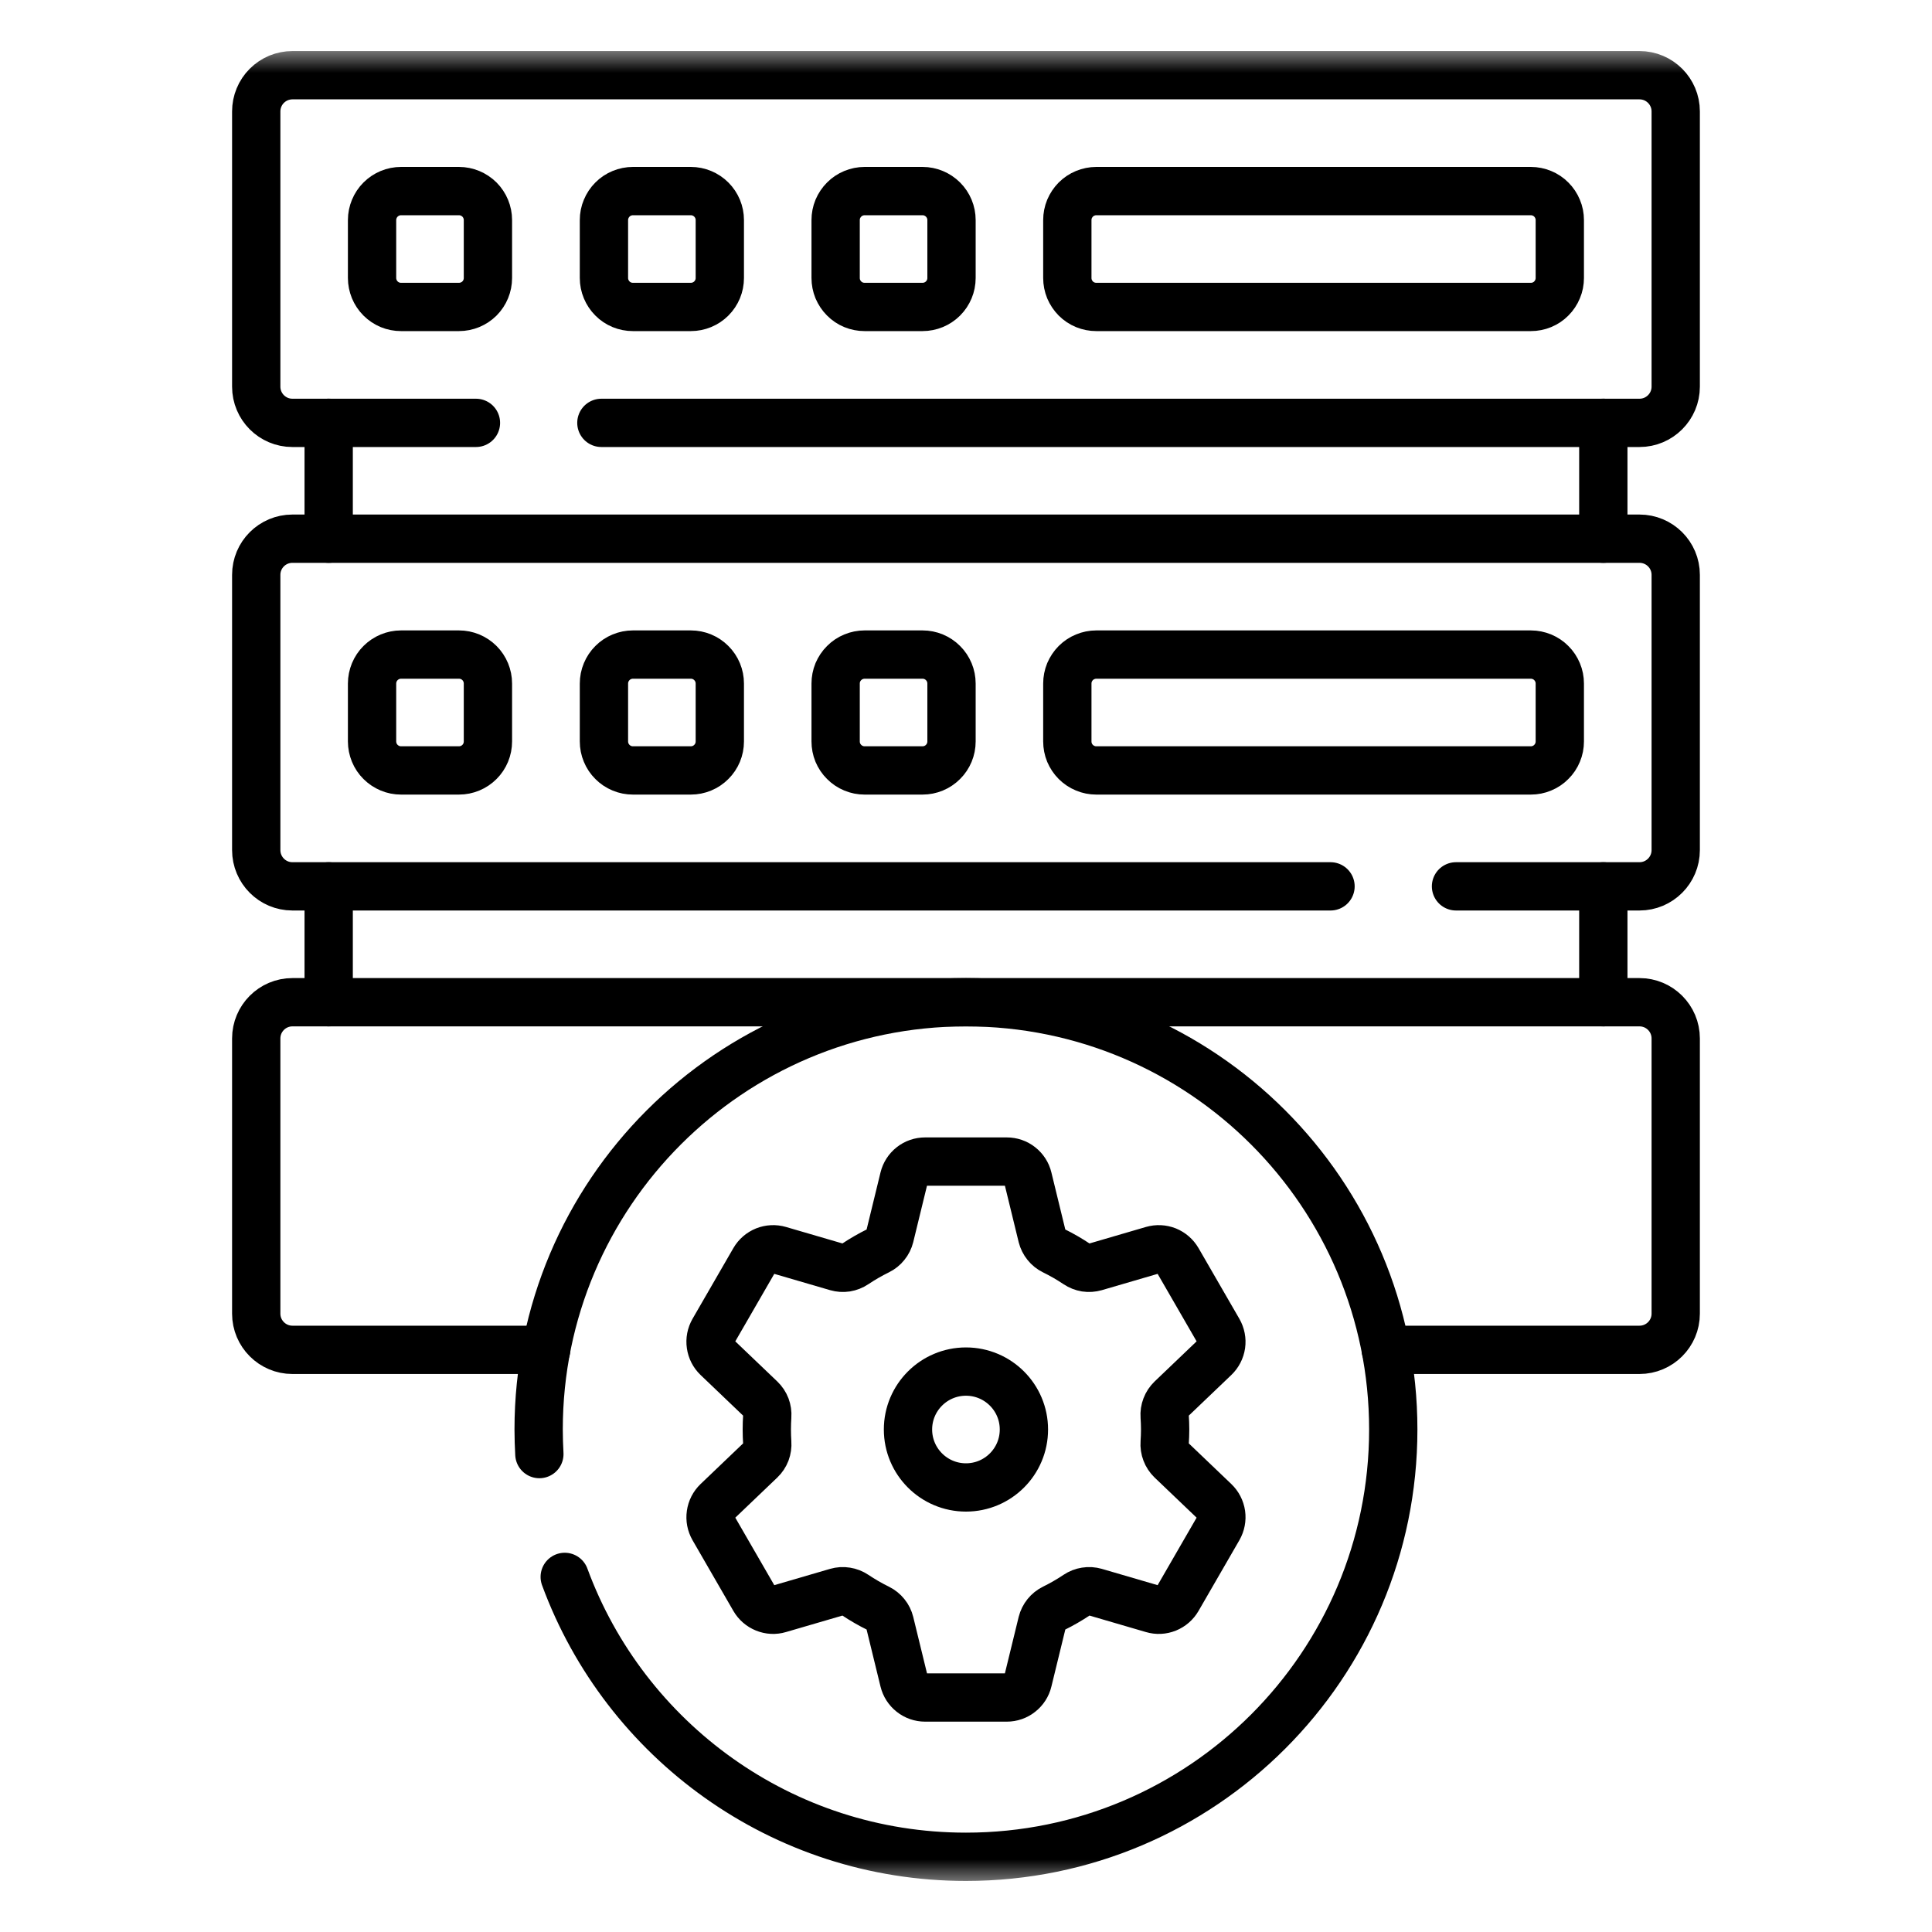 <svg width="40" height="40" viewBox="0 0 40 40" fill="none" xmlns="http://www.w3.org/2000/svg">
<g clip-path="url(#clip0_3535_4589)">
<path d="M6.805 20.75V18.351" stroke="black" stroke-miterlimit="10" stroke-linecap="round" stroke-linejoin="round"/>
<path d="M33.195 18.351V20.75" stroke="black" stroke-miterlimit="10" stroke-linecap="round" stroke-linejoin="round"/>
<mask id="mask0_3535_4589" style="mask-type:luminance" maskUnits="userSpaceOnUse" x="1" y="1" width="38" height="38">
<path d="M38.5 38.5V1.5H1.5V38.5H38.5Z" fill="white" stroke="white"/>
</mask>
<g mask="url(#mask0_3535_4589)">
<path d="M11.307 27.947H6.054C5.641 27.947 5.305 27.611 5.305 27.198V21.5C5.305 21.086 5.641 20.75 6.054 20.75H33.944C34.358 20.75 34.694 21.086 34.694 21.5V27.198C34.694 27.611 34.358 27.947 33.944 27.947H28.692" stroke="black" stroke-miterlimit="10" stroke-linecap="round" stroke-linejoin="round"/>
<path d="M14.303 6.355H13.104C13.025 6.355 12.947 6.34 12.874 6.31C12.801 6.28 12.735 6.236 12.68 6.18C12.624 6.124 12.58 6.058 12.55 5.985C12.519 5.912 12.504 5.834 12.504 5.756V4.556C12.504 4.477 12.519 4.399 12.55 4.327C12.58 4.254 12.624 4.188 12.68 4.132C12.735 4.076 12.801 4.032 12.874 4.002C12.947 3.972 13.025 3.956 13.104 3.956H14.303C14.462 3.956 14.615 4.02 14.727 4.132C14.84 4.245 14.903 4.397 14.903 4.556V5.756C14.903 5.915 14.84 6.067 14.727 6.18C14.615 6.292 14.462 6.355 14.303 6.355Z" stroke="black" stroke-miterlimit="10" stroke-linecap="round" stroke-linejoin="round"/>
<path d="M19.1 6.355H17.901C17.822 6.355 17.744 6.34 17.671 6.31C17.598 6.28 17.532 6.236 17.477 6.18C17.421 6.124 17.377 6.058 17.346 5.985C17.316 5.912 17.301 5.834 17.301 5.756V4.556C17.301 4.477 17.316 4.399 17.346 4.327C17.377 4.254 17.421 4.188 17.477 4.132C17.532 4.076 17.598 4.032 17.671 4.002C17.744 3.972 17.822 3.956 17.901 3.956H19.1C19.259 3.956 19.412 4.02 19.524 4.132C19.637 4.245 19.7 4.397 19.7 4.556V5.756C19.7 5.915 19.637 6.067 19.524 6.18C19.412 6.292 19.259 6.355 19.1 6.355Z" stroke="black" stroke-miterlimit="10" stroke-linecap="round" stroke-linejoin="round"/>
<path d="M31.694 6.355H22.698C22.619 6.355 22.541 6.34 22.468 6.31C22.395 6.28 22.329 6.236 22.273 6.18C22.218 6.124 22.174 6.058 22.143 5.985C22.113 5.912 22.098 5.834 22.098 5.756V4.556C22.098 4.477 22.113 4.399 22.143 4.327C22.174 4.254 22.218 4.188 22.273 4.132C22.329 4.076 22.395 4.032 22.468 4.002C22.541 3.972 22.619 3.956 22.698 3.956H31.694C31.773 3.956 31.851 3.972 31.924 4.002C31.997 4.032 32.063 4.076 32.118 4.132C32.174 4.188 32.218 4.254 32.248 4.327C32.279 4.399 32.294 4.477 32.294 4.556V5.756C32.294 5.834 32.279 5.912 32.248 5.985C32.218 6.058 32.174 6.124 32.118 6.18C32.063 6.236 31.997 6.28 31.924 6.31C31.851 6.34 31.773 6.355 31.694 6.355Z" stroke="black" stroke-miterlimit="10" stroke-linecap="round" stroke-linejoin="round"/>
<path d="M6.805 11.153V8.754" stroke="black" stroke-miterlimit="10" stroke-linecap="round" stroke-linejoin="round"/>
<path d="M33.195 8.754V11.153" stroke="black" stroke-miterlimit="10" stroke-linecap="round" stroke-linejoin="round"/>
<path d="M12.451 8.755H33.944C34.358 8.755 34.694 8.419 34.694 8.005V2.307C34.694 1.893 34.358 1.557 33.944 1.557H6.054C5.956 1.557 5.858 1.577 5.767 1.614C5.676 1.652 5.594 1.707 5.524 1.777C5.455 1.846 5.399 1.929 5.362 2.02C5.324 2.111 5.305 2.208 5.305 2.307V8.005C5.305 8.419 5.64 8.755 6.054 8.755H9.854" stroke="black" stroke-miterlimit="10" stroke-linecap="round" stroke-linejoin="round"/>
<path d="M9.502 6.355H8.303C8.224 6.355 8.146 6.34 8.073 6.31C8.001 6.28 7.935 6.236 7.879 6.18C7.823 6.124 7.779 6.058 7.749 5.985C7.719 5.912 7.703 5.834 7.703 5.756V4.556C7.703 4.477 7.719 4.399 7.749 4.327C7.779 4.254 7.823 4.188 7.879 4.132C7.935 4.076 8.001 4.032 8.073 4.002C8.146 3.972 8.224 3.956 8.303 3.956H9.502C9.662 3.956 9.814 4.02 9.927 4.132C10.039 4.245 10.102 4.397 10.102 4.556V5.756C10.102 5.915 10.039 6.067 9.927 6.18C9.814 6.292 9.662 6.355 9.502 6.355Z" stroke="black" stroke-miterlimit="10" stroke-linecap="round" stroke-linejoin="round"/>
<path d="M14.303 15.951H13.104C13.025 15.951 12.947 15.936 12.874 15.905C12.801 15.875 12.735 15.831 12.68 15.775C12.624 15.72 12.58 15.654 12.55 15.581C12.519 15.508 12.504 15.43 12.504 15.351V14.152C12.504 14.073 12.519 13.995 12.55 13.922C12.58 13.85 12.624 13.783 12.68 13.728C12.735 13.672 12.801 13.628 12.874 13.598C12.947 13.568 13.025 13.552 13.104 13.552H14.303C14.462 13.552 14.615 13.615 14.727 13.728C14.84 13.84 14.903 13.993 14.903 14.152V15.351C14.903 15.511 14.84 15.663 14.727 15.775C14.615 15.888 14.462 15.951 14.303 15.951Z" stroke="black" stroke-miterlimit="10" stroke-linecap="round" stroke-linejoin="round"/>
<path d="M19.1 15.951H17.901C17.822 15.951 17.744 15.936 17.671 15.905C17.598 15.875 17.532 15.831 17.477 15.775C17.421 15.72 17.377 15.654 17.346 15.581C17.316 15.508 17.301 15.43 17.301 15.351V14.152C17.301 14.073 17.316 13.995 17.346 13.922C17.377 13.85 17.421 13.783 17.477 13.728C17.532 13.672 17.598 13.628 17.671 13.598C17.744 13.568 17.822 13.552 17.901 13.552H19.1C19.259 13.552 19.412 13.615 19.524 13.728C19.637 13.84 19.7 13.993 19.7 14.152V15.351C19.7 15.511 19.637 15.663 19.524 15.775C19.412 15.888 19.259 15.951 19.1 15.951Z" stroke="black" stroke-miterlimit="10" stroke-linecap="round" stroke-linejoin="round"/>
<path d="M31.694 15.951H22.698C22.619 15.951 22.541 15.936 22.468 15.905C22.395 15.875 22.329 15.831 22.273 15.775C22.218 15.72 22.174 15.654 22.143 15.581C22.113 15.508 22.098 15.43 22.098 15.351V14.152C22.098 14.073 22.113 13.995 22.143 13.922C22.174 13.85 22.218 13.783 22.273 13.728C22.329 13.672 22.395 13.628 22.468 13.598C22.541 13.568 22.619 13.552 22.698 13.552H31.694C31.773 13.552 31.851 13.568 31.924 13.598C31.997 13.628 32.063 13.672 32.118 13.728C32.174 13.783 32.218 13.85 32.248 13.922C32.279 13.995 32.294 14.073 32.294 14.152V15.351C32.294 15.43 32.279 15.508 32.248 15.581C32.218 15.654 32.174 15.72 32.118 15.775C32.063 15.831 31.997 15.875 31.924 15.905C31.851 15.936 31.773 15.951 31.694 15.951Z" stroke="black" stroke-miterlimit="10" stroke-linecap="round" stroke-linejoin="round"/>
<path d="M30.145 18.351H33.944C34.358 18.351 34.694 18.014 34.694 17.6V11.902C34.694 11.488 34.358 11.153 33.944 11.153H6.054C5.64 11.153 5.305 11.488 5.305 11.902V17.6C5.305 18.014 5.64 18.351 6.054 18.351H27.547" stroke="black" stroke-miterlimit="10" stroke-linecap="round" stroke-linejoin="round"/>
<path d="M9.502 15.951H8.303C8.224 15.951 8.146 15.936 8.073 15.905C8.001 15.875 7.935 15.831 7.879 15.775C7.823 15.72 7.779 15.654 7.749 15.581C7.719 15.508 7.703 15.43 7.703 15.351V14.152C7.703 14.073 7.719 13.995 7.749 13.922C7.779 13.85 7.823 13.783 7.879 13.728C7.935 13.672 8.001 13.628 8.073 13.598C8.146 13.568 8.224 13.552 8.303 13.552H9.502C9.662 13.552 9.814 13.615 9.927 13.728C10.039 13.84 10.102 13.993 10.102 14.152V15.351C10.102 15.511 10.039 15.663 9.927 15.775C9.814 15.888 9.662 15.951 9.502 15.951Z" stroke="black" stroke-miterlimit="10" stroke-linecap="round" stroke-linejoin="round"/>
<path d="M11.692 32.648C12.935 36.03 16.186 38.443 19.999 38.443C24.885 38.443 28.846 34.482 28.846 29.596C28.846 24.711 24.885 20.75 19.999 20.75C15.114 20.75 11.152 24.711 11.152 29.596C11.152 29.767 11.158 29.936 11.167 30.105" stroke="black" stroke-miterlimit="10" stroke-linecap="round" stroke-linejoin="round"/>
<path d="M21.199 29.596C21.199 30.259 20.662 30.796 19.999 30.796C19.337 30.796 18.799 30.259 18.799 29.596C18.799 28.934 19.337 28.397 19.999 28.397C20.662 28.397 21.199 28.934 21.199 29.596ZM24.123 29.596C24.123 29.505 24.119 29.413 24.113 29.323C24.108 29.256 24.118 29.19 24.142 29.128C24.165 29.066 24.203 29.01 24.25 28.964L25.148 28.106C25.221 28.036 25.268 27.944 25.283 27.844C25.297 27.744 25.277 27.643 25.227 27.555L24.381 26.09C24.33 26.003 24.252 25.935 24.159 25.897C24.065 25.86 23.962 25.855 23.865 25.883L22.674 26.231C22.61 26.249 22.544 26.254 22.479 26.244C22.414 26.233 22.352 26.209 22.297 26.172C22.143 26.069 21.982 25.976 21.815 25.894C21.756 25.865 21.704 25.824 21.663 25.772C21.622 25.721 21.592 25.661 21.576 25.598L21.282 24.392C21.259 24.294 21.202 24.207 21.123 24.145C21.044 24.082 20.946 24.049 20.845 24.049H19.153C19.052 24.049 18.954 24.082 18.875 24.145C18.796 24.207 18.74 24.294 18.716 24.392L18.422 25.598C18.406 25.661 18.377 25.721 18.335 25.772C18.294 25.824 18.242 25.865 18.183 25.894C18.016 25.976 17.855 26.069 17.701 26.172C17.646 26.209 17.584 26.233 17.519 26.244C17.454 26.254 17.388 26.249 17.325 26.231L16.133 25.883C16.037 25.855 15.933 25.86 15.84 25.897C15.746 25.935 15.668 26.002 15.617 26.09L14.771 27.555C14.721 27.643 14.701 27.744 14.716 27.844C14.73 27.944 14.777 28.036 14.85 28.106L15.748 28.964C15.796 29.01 15.833 29.066 15.857 29.128C15.88 29.19 15.89 29.256 15.885 29.323C15.879 29.414 15.876 29.505 15.876 29.596C15.876 29.689 15.879 29.78 15.885 29.87C15.89 29.936 15.88 30.003 15.857 30.065C15.833 30.127 15.796 30.183 15.748 30.229L14.85 31.087C14.777 31.157 14.73 31.249 14.716 31.349C14.701 31.449 14.721 31.55 14.771 31.638L15.617 33.103C15.668 33.191 15.746 33.258 15.84 33.296C15.933 33.334 16.037 33.339 16.133 33.31L17.325 32.962C17.388 32.944 17.454 32.939 17.519 32.95C17.584 32.96 17.646 32.984 17.701 33.021C17.855 33.124 18.016 33.217 18.183 33.299C18.242 33.328 18.294 33.37 18.335 33.421C18.377 33.472 18.406 33.532 18.422 33.596L18.716 34.801C18.74 34.899 18.796 34.986 18.875 35.048C18.954 35.111 19.052 35.145 19.153 35.145H20.845C20.946 35.145 21.044 35.111 21.123 35.048C21.202 34.986 21.259 34.899 21.282 34.801L21.576 33.596C21.592 33.532 21.622 33.472 21.663 33.421C21.704 33.37 21.756 33.328 21.815 33.299C21.982 33.217 22.143 33.124 22.297 33.021C22.352 32.984 22.414 32.96 22.479 32.95C22.544 32.939 22.61 32.944 22.674 32.962L23.865 33.31C23.962 33.339 24.065 33.334 24.159 33.296C24.252 33.258 24.33 33.191 24.381 33.103L25.227 31.638C25.277 31.55 25.297 31.449 25.283 31.349C25.268 31.249 25.221 31.157 25.148 31.087L24.25 30.229C24.203 30.183 24.165 30.127 24.142 30.065C24.118 30.003 24.108 29.936 24.113 29.87C24.119 29.78 24.123 29.689 24.123 29.596Z" stroke="black" stroke-miterlimit="10" stroke-linecap="round" stroke-linejoin="round"/>
</g>
</g>
<defs>
<clipPath id="clip0_3535_4589">
<rect width="38" height="38" fill="white" transform="translate(1 1)"/>
</clipPath>
</defs>
</svg>
